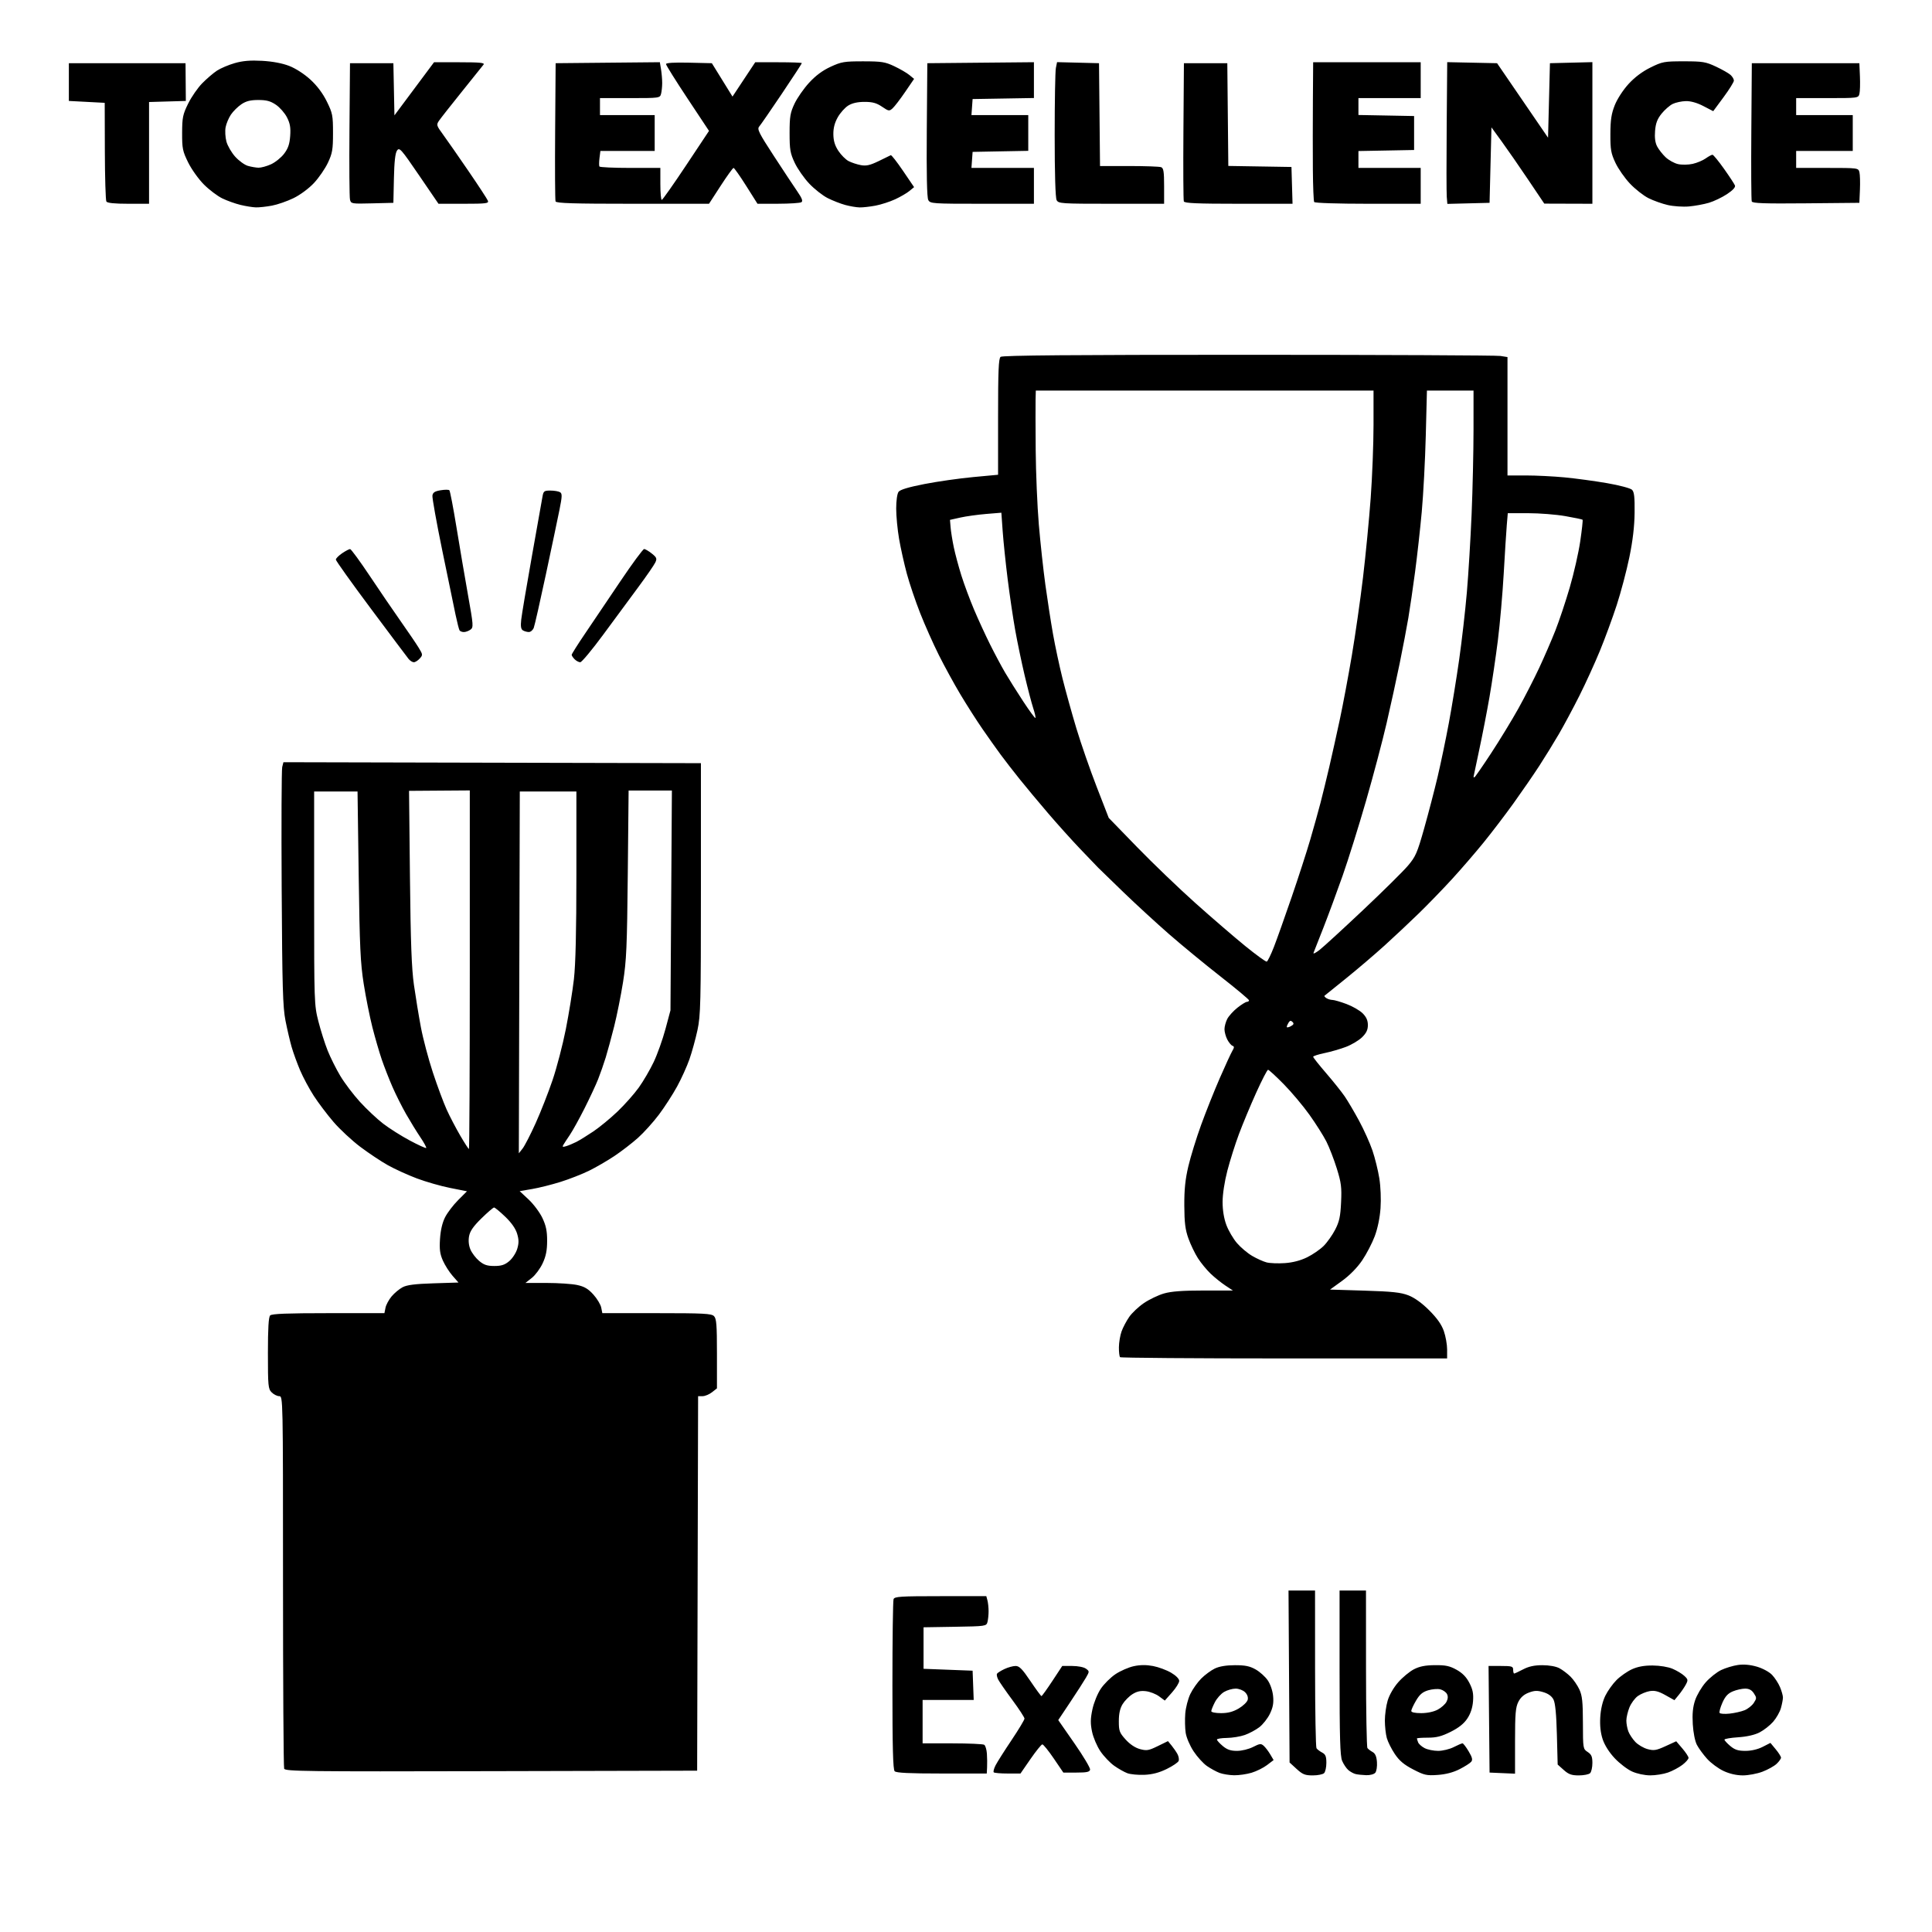 <svg version="1.1" xmlns="http://www.w3.org/2000/svg" xmlns:xlink="http://www.w3.org/1999/xlink" width="1024" height="1024" viewBox="0 0 1024 1024"><path stroke="none" fill="black" fill-rule="evenodd" d="M606.55,940.689C603.222,940.831 599.15,940.444 597.5,939.828C595.85,939.212 592.7,937.426 590.5,935.858C588.3,934.291 585.034,930.855 583.243,928.224C581.452,925.592 579.462,920.94 578.821,917.885C577.901,913.495 577.937,911.01 578.993,906.031C579.745,902.488 581.68,897.712 583.415,895.116C585.112,892.577 588.63,889.076 591.234,887.336C593.837,885.596 598.208,883.692 600.946,883.105C604.333,882.379 607.59,882.353 611.136,883.026C614.003,883.57 618.295,885.155 620.674,886.549C623.275,888.073 625.0,889.814 625.0,890.914C625.0,891.92 623.284,894.676 621.187,897.04L617.374,901.336L614.34,899.094C612.672,897.86 609.55,896.636 607.404,896.373C604.581,896.027 602.597,896.461 600.241,897.938C598.448,899.062 596.088,901.448 594.995,903.241C593.622,905.492 593.006,908.278 593.004,912.247C593,917.446 593.344,918.375 596.608,921.988C598.894,924.518 601.679,926.375 604.212,927.057C607.757,928.012 608.819,927.834 613.625,925.482L619.043,922.832L620.963,925.166C622.019,926.45 623.419,928.482 624.074,929.683C624.73,930.883 625.014,932.521 624.706,933.323C624.399,934.125 621.549,936.052 618.373,937.606C614.353,939.573 610.761,940.509 606.55,940.689zM654.091,940.924C651.566,940.882 648.099,940.32 646.388,939.674C644.676,939.028 641.668,937.387 639.704,936.026C637.74,934.665 634.551,931.151 632.619,928.216C630.635,925.204 628.813,920.933 628.434,918.41C628.066,915.952 627.967,911.366 628.215,908.22C628.462,905.074 629.668,900.411 630.893,897.857C632.118,895.303 634.713,891.62 636.66,889.673C638.608,887.726 641.843,885.339 643.85,884.37C646.253,883.209 649.892,882.6 654.5,882.589C659.951,882.575 662.389,883.073 665.517,884.839C667.727,886.086 670.606,888.671 671.917,890.584C673.317,892.627 674.494,896.082 674.771,898.965C675.126,902.663 674.708,904.972 673.071,908.354C671.876,910.821 669.354,914.018 667.466,915.458C665.577,916.899 662.116,918.753 659.775,919.579C657.434,920.405 653.152,921.109 650.259,921.144C647.367,921.179 645.0,921.57 645.0,922.015C645.0,922.459 646.385,923.987 648.077,925.411C650.381,927.35 652.274,928.0 655.617,928.0C658.156,928.0 661.828,927.108 664.135,925.931C667.758,924.083 668.367,924.022 669.845,925.364C670.755,926.19 672.296,928.217 673.268,929.868L675.037,932.87L671.563,935.519C669.653,936.976 665.973,938.806 663.386,939.584C660.799,940.363 656.616,940.966 654.091,940.924zM695.785,941.0C691.698,941.0 690.406,940.483 687.235,937.578L683.5,934.155L683.221,888.578L682.941,843.0L689.971,843.0L697.0,843.0L697.015,884.25C697.024,906.938 697.361,925.995 697.765,926.6C698.169,927.205 699.513,928.234 700.75,928.885C702.546,929.831 703.0,930.93 703.0,934.335C703.0,936.681 702.46,939.14 701.8,939.8C701.14,940.46 698.433,941.0 695.785,941.0zM724.128,940.884C722.132,940.82 719.6,940.549 718.5,940.281C717.4,940.013 715.65,939.052 714.612,938.147C713.574,937.241 712.111,935.052 711.362,933.282C710.283,930.732 710.0,921.025 710.0,886.532L710.0,843.0L717.0,843.0L724.0,843.0L724.015,884.25C724.024,906.938 724.361,925.95 724.765,926.5C725.169,927.05 726.4,927.996 727.5,928.602C728.91,929.379 729.592,930.949 729.811,933.926C729.982,936.248 729.59,938.79 728.939,939.574C728.27,940.38 726.177,940.95 724.128,940.884zM762.0,940.75C756.106,941.162 754.894,940.89 749.0,937.831C744.147,935.312 741.683,933.241 739.277,929.656C737.504,927.015 735.594,923.2 735.033,921.177C734.471,919.155 734.009,914.994 734.006,911.932C734.003,908.869 734.673,904.097 735.495,901.328C736.378,898.355 738.681,894.372 741.117,891.604C743.387,889.026 747.101,885.953 749.372,884.775C752.382,883.213 755.396,882.615 760.5,882.567C766.18,882.513 768.348,882.971 772.0,885.0C775.134,886.741 777.203,888.866 778.815,892.0C780.602,895.472 781.041,897.685 780.738,901.69C780.479,905.114 779.455,908.225 777.729,910.834C775.925,913.559 773.181,915.753 768.896,917.894C764.072,920.305 761.373,921.0 756.84,921.0C753.628,921.0 751.0,921.188 751.0,921.418C751.0,921.648 751.28,922.565 751.621,923.455C751.963,924.346 753.515,925.732 755.072,926.537C756.628,927.342 759.853,928.0 762.239,928.0C764.625,928.0 768.342,927.1 770.5,926.0C772.658,924.9 774.752,924.0 775.155,924.0C775.557,924.0 777.015,925.893 778.395,928.206C780.328,931.447 780.642,932.727 779.764,933.784C779.138,934.539 776.347,936.312 773.563,937.726C770.23,939.417 766.278,940.451 762.0,940.75zM836.816,941.0C832.959,941.0 831.408,940.443 828.814,938.125L825.596,935.25L825.181,919.375C824.897,908.527 824.326,902.641 823.377,900.788C822.467,899.011 820.623,897.668 818.027,896.89C814.827,895.931 813.34,895.977 810.283,897.126C807.707,898.096 805.942,899.658 804.752,902.025C803.289,904.933 803.003,908.323 803.002,922.796L803.0,940.091L796.25,939.796L789.5,939.5L789.234,911.25L788.969,883.0L795.484,883.0C801.333,883.0 802.0,883.205 802.0,885.0C802.0,886.1 802.243,887.0 802.54,887.0C802.837,887.0 804.974,886.008 807.29,884.795C810.266,883.237 813.259,882.589 817.5,882.587C821.116,882.585 824.7,883.226 826.521,884.199C828.182,885.087 830.834,887.094 832.414,888.657C833.994,890.221 836.112,893.3 837.121,895.5C838.613,898.753 838.96,902.065 838.978,913.227C839,926.755 839.036,926.978 841.5,928.592C843.507,929.907 844.0,931.055 844.0,934.415C844.0,936.717 843.46,939.14 842.8,939.8C842.14,940.46 839.447,941.0 836.816,941.0zM874.624,940.978C871.651,940.965 867.611,940.101 865.0,938.918C862.525,937.797 858.392,934.638 855.816,931.897C852.922,928.817 850.492,924.987 849.458,921.873C848.332,918.484 847.91,914.649 848.17,910.166C848.416,905.925 849.388,901.791 850.842,898.802C852.1,896.218 854.787,892.454 856.814,890.438C858.841,888.421 862.514,885.857 864.977,884.739C868.064,883.337 871.478,882.719 875.977,882.749C879.788,882.774 884.163,883.499 886.5,884.492C888.7,885.427 891.493,887.109 892.707,888.229C894.719,890.088 894.79,890.497 893.509,892.884C892.737,894.323 891.066,896.767 889.795,898.315L887.485,901.13L882.679,898.444C879.056,896.419 877.027,895.896 874.428,896.318C872.532,896.626 869.686,897.799 868.104,898.926C866.522,900.052 864.501,902.789 863.614,905.007C862.726,907.226 862.0,910.352 862.0,911.955C862.0,913.558 862.479,916.137 863.064,917.685C863.649,919.233 865.315,921.745 866.766,923.266C868.217,924.787 871.135,926.498 873.25,927.067C876.586,927.966 877.846,927.759 882.762,925.509L888.428,922.914L891.677,926.707C893.463,928.793 894.942,931.04 894.962,931.699C894.983,932.359 893.507,934.037 891.681,935.429C889.856,936.822 886.424,938.645 884.056,939.48C881.687,940.316 877.443,940.99 874.624,940.978zM923.739,940.99C920.363,940.984 916.722,940.151 913.5,938.647C910.75,937.364 906.838,934.47 904.807,932.217C902.775,929.963 900.337,926.63 899.388,924.81C898.381,922.878 897.474,918.324 897.21,913.873C896.885,908.395 897.229,904.826 898.433,901.203C899.354,898.429 901.889,894.136 904.065,891.663C906.242,889.191 909.93,886.261 912.261,885.152C914.593,884.044 918.594,882.836 921.153,882.469C924.237,882.027 927.62,882.329 931.181,883.364C934.238,884.253 937.706,886.128 939.225,887.713C940.693,889.246 942.593,892.173 943.447,894.218C944.301,896.263 944.997,898.738 944.994,899.718C944.991,900.698 944.517,903.2 943.94,905.277C943.363,907.355 941.496,910.644 939.79,912.586C938.085,914.529 934.847,917.062 932.595,918.217C929.996,919.549 925.852,920.489 921.25,920.79C917.263,921.05 914.0,921.614 914.0,922.043C914.0,922.471 915.385,923.987 917.077,925.411C919.482,927.435 921.236,928.0 925.117,928.0C928.195,928.0 931.653,927.197 934.223,925.886L938.366,923.773L941.156,927.136C942.691,928.986 943.958,930.984 943.973,931.576C943.988,932.167 942.938,933.649 941.64,934.869C940.342,936.088 936.962,937.967 934.129,939.043C931.296,940.119 926.621,940.996 923.739,940.99zM499.2,940.0C482.022,940.0 475.066,939.666 474.2,938.8C473.303,937.903 473.0,926.44 473.0,893.382C473.0,869.062 473.273,848.452 473.607,847.582C474.137,846.2 477.276,846.0 498.49,846.0L522.767,846.0L523.37,848.25C523.701,849.487 523.973,852.075 523.973,854.0C523.973,855.925 523.704,858.502 523.376,859.726C522.793,861.901 522.389,861.959 506.14,862.226L489.5,862.5L489.5,873.5L489.5,884.5L502.5,885.0L515.5,885.5L515.792,893.25L516.084,901.0L502.542,901.0L489.0,901.0L489.0,912.5L489.0,924.0L504.75,924.015C513.413,924.024 521.02,924.361 521.655,924.765C522.29,925.169 522.931,927.3 523.08,929.5C523.228,931.7 523.271,934.962 523.175,936.75L523.0,940.0L499.2,940.0zM534.105,940.0C530.381,940.0 527.051,939.718 526.707,939.373C526.362,939.028 526.805,937.341 527.69,935.623C528.576,933.905 532.383,927.903 536.15,922.283C539.918,916.664 543.0,911.541 543.0,910.898C543.0,910.256 540.134,905.853 536.631,901.115C533.128,896.377 529.733,891.478 529.085,890.229C528.437,888.98 528.146,887.573 528.438,887.101C528.729,886.629 530.505,885.513 532.385,884.622C534.264,883.73 536.917,883.0 538.28,883.0C540.262,883.0 541.834,884.599 546.129,890.98C549.083,895.369 551.725,898.958 552.0,898.957C552.275,898.956 554.865,895.365 557.756,890.977L563.011,883.0L568.314,883.0C571.331,883.0 574.455,883.615 575.559,884.426C577.472,885.831 577.473,885.899 575.593,889.176C574.544,891.004 570.808,896.816 567.29,902.091L560.894,911.681L569.483,924.034C574.207,930.828 577.937,937.087 577.772,937.943C577.535,939.174 576.019,939.5 570.534,939.5L563.595,939.5L558.5,932.0C555.698,927.875 552.977,924.527 552.453,924.56C551.929,924.593 549.11,928.08 546.188,932.31L540.877,940.0L534.105,940.0zM260.359,938.754C161.482,938.985 151.16,938.86 150.609,937.423C150.274,936.55 150.0,891.773 150.0,837.918C150.0,740.667 149.986,740.0 148,740.0C146.9,740.0 145.1,739.1 144,738.0C142.142,736.142 142.0,734.667 142.0,717.2C142.0,703.911 142.352,698.048 143.2,697.2C144.079,696.321 152.328,696.0 174.075,696.0L203.75,696.0L204.322,693.14C204.637,691.566 206.097,688.85 207.566,687.104C209.036,685.357 211.647,683.181 213.369,682.268C215.681,681.042 219.968,680.498 229.752,680.188L243.004,679.768L239.858,676.185C238.127,674.214 235.822,670.591 234.735,668.134C233.171,664.598 232.855,662.187 233.221,656.583C233.523,651.957 234.464,647.977 235.933,645.111C237.17,642.698 240.279,638.626 242.841,636.064L247.5,631.406L238.572,629.633C233.662,628.657 225.732,626.387 220.95,624.587C216.168,622.787 209.267,619.644 205.614,617.601C201.962,615.559 195.357,611.162 190.937,607.832C186.518,604.501 180.157,598.588 176.803,594.691C173.448,590.793 168.729,584.551 166.315,580.82C163.901,577.088 160.634,570.99 159.055,567.268C157.476,563.545 155.464,558.007 154.583,554.961C153.702,551.914 152.231,545.614 151.314,540.961C149.895,533.758 149.594,523.328 149.292,470.799C149.097,436.864 149.226,407.949 149.578,406.545L150.219,403.991L260.86,404.246L371.5,404.5L371.5,471.0C371.5,531.692 371.34,538.242 369.669,546.0C368.662,550.675 366.754,557.604 365.428,561.398C364.103,565.192 361.147,571.717 358.86,575.898C356.573,580.079 352.255,586.761 349.265,590.747C346.274,594.733 341.279,600.276 338.164,603.066C335.049,605.856 329.419,610.197 325.652,612.711C321.886,615.226 315.811,618.748 312.152,620.539C308.494,622.329 301.727,624.977 297.115,626.423C292.503,627.869 285.74,629.565 282.085,630.192L275.44,631.332L280.206,635.789C282.827,638.241 286.103,642.639 287.486,645.562C289.41,649.63 289.998,652.473 289.99,657.688C289.983,662.737 289.368,665.815 287.615,669.58C286.314,672.374 283.731,675.856 281.875,677.319L278.5,679.978L289.701,679.989C295.861,679.995 303.151,680.482 305.899,681.072C309.724,681.892 311.738,683.075 314.481,686.111C316.453,688.293 318.332,691.411 318.658,693.039L319.25,696.0L348.054,696.0C372.905,696.0 377.073,696.216 378.429,697.571C379.743,698.886 380.0,702.145 380.0,717.499L380.0,735.855L377.365,737.927C375.916,739.067 373.668,740.0 372.37,740.0L370.01,740.0L369.755,839.25L369.5,938.5L260.359,938.754zM916.734,908.252C919.355,907.973 922.927,907.166 924.672,906.456C926.417,905.747 928.606,904.004 929.537,902.584C931.109,900.184 931.113,899.822 929.592,897.5C928.445,895.75 927.051,895.0 924.945,895.0C923.29,895.0 920.357,895.66 918.427,896.466C915.822,897.554 914.399,899.105 912.907,902.478C911.801,904.978 911.137,907.413 911.432,907.89C911.727,908.368 914.113,908.53 916.734,908.252zM647.162,908.0C650.847,908.0 653.53,907.293 656.537,905.531C658.855,904.173 660.998,902.115 661.301,900.957C661.647,899.633 661.136,898.136 659.926,896.926C658.854,895.854 656.627,895.0 654.904,895.0C653.202,895.0 650.459,895.788 648.809,896.75C647.159,897.712 644.952,900.17 643.905,902.21C642.857,904.251 642.0,906.388 642.0,906.96C642.0,907.546 644.256,908.0 647.162,908.0zM753.266,908.0C756.478,908.0 759.89,907.276 762.016,906.143C763.932,905.122 766.033,903.238 766.685,901.957C767.481,900.393 767.553,899.034 766.906,897.825C766.376,896.834 764.789,895.734 763.381,895.381C761.972,895.027 759.07,895.262 756.932,895.902C753.981,896.786 752.438,898.103 750.523,901.371C749.135,903.739 748.0,906.199 748.0,906.838C748.0,907.574 749.932,908.0 753.266,908.0zM680.667,720.0C633.183,720.0 594.033,719.7 593.667,719.333C593.3,718.967 593.02,716.604 593.044,714.083C593.068,711.562 593.698,707.789 594.444,705.698C595.19,703.607 597.014,700.144 598.499,698.002C599.983,695.86 603.516,692.539 606.349,690.621C609.182,688.704 613.944,686.43 616.932,685.568C620.824,684.444 626.77,684.0 637.914,684.0L653.464,684.0L649.482,681.365C647.292,679.915 643.789,677.103 641.697,675.115C639.605,673.127 636.57,669.439 634.951,666.919C633.333,664.4 631.055,659.675 629.889,656.419C628.216,651.748 627.756,648.075 627.707,639.0C627.661,630.485 628.214,625.084 629.838,618.192C631.044,613.072 634.084,603.218 636.594,596.294C639.104,589.37 643.555,578.207 646.486,571.487C649.417,564.767 652.419,558.25 653.158,557.004C654.232,555.191 654.246,554.647 653.229,554.279C652.53,554.026 651.292,552.532 650.479,550.959C649.666,549.386 649.0,546.93 649.0,545.5C649.0,544.07 649.661,541.622 650.47,540.058C651.278,538.495 653.706,535.817 655.864,534.108C658.022,532.399 660.286,531.0 660.894,531.0C661.502,531.0 662.0,530.633 662.0,530.185C662.0,529.736 655.198,524.047 646.885,517.542C638.571,511.036 626.309,500.946 619.635,495.118C612.961,489.29 602.132,479.342 595.572,473.011C589.011,466.68 582.936,460.784 582.072,459.908C581.207,459.032 576.892,454.532 572.483,449.908C568.073,445.284 560.421,436.775 555.479,431.0C550.536,425.225 543.784,417.125 540.474,413.0C537.165,408.875 532.63,403.025 530.396,400.0C528.163,396.975 523.801,390.824 520.702,386.331C517.604,381.838 512.343,373.599 509.012,368.021C505.682,362.443 500.548,353.069 497.604,347.19C494.66,341.31 490.211,331.325 487.718,325.0C485.225,318.675 482.032,309.225 480.623,304.0C479.214,298.775 477.372,290.504 476.53,285.619C475.689,280.734 475,273.508 475,269.56C475,265.392 475.524,261.669 476.25,260.68C477.099,259.525 481.512,258.196 490.0,256.542C496.875,255.201 508.462,253.548 515.75,252.868L529.0,251.632L529.0,220.938C529.0,196.611 529.276,190.016 530.331,189.141C531.287,188.347 568.232,188.041 661.581,188.052C733.036,188.06 793.188,188.334 795.25,188.661L799.0,189.256L799.0,220.628L799.0,252.0L808.75,252.001C814.112,252.001 823.325,252.459 829.222,253.018C835.118,253.578 845.243,254.951 851.722,256.071C858.272,257.203 864.166,258.765 865.0,259.59C866.165,260.742 866.472,263.463 866.374,271.786C866.288,279.054 865.391,286.652 863.585,295.41C862.121,302.51 859.119,313.868 856.913,320.648C854.707,327.429 850.692,338.353 847.991,344.924C845.29,351.495 840.411,362.188 837.148,368.686C833.886,375.184 828.993,384.325 826.274,389.0C823.555,393.675 818.842,401.325 815.801,406.0C812.761,410.675 806.687,419.497 802.304,425.604C797.921,431.711 790.718,441.161 786.296,446.604C781.875,452.047 774.337,460.775 769.545,466.0C764.753,471.225 756.909,479.325 752.113,484.0C747.316,488.675 739.142,496.353 733.946,501.062C728.751,505.771 719.55,513.621 713.5,518.505C707.45,523.39 702.288,527.549 702.029,527.748C701.77,527.946 702.22,528.527 703.029,529.039C703.838,529.551 705.271,529.976 706.212,529.985C707.154,529.993 710.524,530.972 713.7,532.161C716.877,533.349 720.718,535.565 722.238,537.084C724.189,539.035 725.0,540.861 725.0,543.304C725.0,545.848 724.186,547.559 721.921,549.773C720.228,551.428 716.416,553.711 713.451,554.846C710.485,555.981 705.345,557.47 702.029,558.155C698.713,558.84 696.0,559.719 696.0,560.108C696.0,560.498 699.077,564.383 702.838,568.742C706.599,573.102 711.039,578.655 712.705,581.084C714.371,583.513 717.822,589.368 720.374,594.095C722.926,598.822 726.097,605.876 727.422,609.771C728.747,613.666 730.384,620.283 731.061,624.476C731.772,628.887 732.045,635.579 731.707,640.362C731.345,645.485 730.171,651.157 728.616,655.288C727.237,658.952 724.236,664.707 721.948,668.076C719.367,671.877 715.353,675.966 711.371,678.851L704.955,683.5L723.227,684.064C737.947,684.518 742.472,685.004 746.5,686.564C749.728,687.814 753.63,690.626 757.509,694.5C761.684,698.668 764.052,702.027 765.264,705.5C766.224,708.25 767.008,712.638 767.005,715.25L767.0,720.0L680.667,720.0zM262.0,671.0C265.748,671.0 267.54,670.416 269.905,668.426C271.587,667.011 273.493,664.086 274.14,661.926C275.054,658.877 275.04,657.076 274.078,653.867C273.273,651.178 271.066,648.033 267.764,644.867C264.972,642.19 262.32,640.0 261.869,640.0C261.419,640.0 258.409,642.587 255.181,645.75C250.886,649.956 249.125,652.493 248.62,655.197C248.176,657.574 248.429,660.091 249.329,662.244C250.098,664.086 252.174,666.81 253.941,668.297C256.465,670.421 258.192,671.0 262.0,671.0zM680.951,669.478C685.166,669.19 689.267,668.126 692.78,666.407C695.738,664.96 699.697,662.236 701.579,660.355C703.461,658.473 706.208,654.586 707.683,651.717C709.865,647.475 710.448,644.773 710.802,637.254C711.18,629.233 710.877,626.849 708.511,619.262C707.012,614.452 704.528,608.037 702.993,605.008C701.457,601.979 697.435,595.621 694.055,590.879C690.675,586.137 684.531,578.825 680.403,574.629C676.274,570.433 672.535,567.0 672.092,567.0C671.649,567.0 668.802,572.513 665.765,579.25C662.728,585.987 658.625,595.836 656.648,601.136C654.671,606.435 651.916,615.147 650.526,620.495C649.016,626.308 648.0,632.975 648.0,637.072C648.0,641.486 648.715,645.835 650.008,649.292C651.112,652.244 653.625,656.539 655.592,658.836C657.559,661.134 661.192,664.2 663.666,665.65C666.14,667.1 669.59,668.653 671.332,669.102C673.074,669.551 677.403,669.72 680.951,669.478zM276.992,608.737C278.093,607.337 281.201,601.301 283.898,595.323C286.596,589.345 290.631,579.064 292.866,572.477C295.101,565.89 298.265,553.75 299.897,545.5C301.529,537.25 303.458,525.325 304.182,519.0C305.078,511.181 305.5,493.418 305.5,463.5L305.5,419.5L290.5,419.5L275.5,419.5L275.245,515.391L274.99,611.283L276.992,608.737zM225.887,608.446C226.132,608.201 224.739,605.638 222.79,602.75C220.841,599.863 217.448,594.35 215.249,590.5C213.05,586.65 209.781,580.131 207.985,576.013C206.189,571.895 203.642,565.37 202.324,561.513C201.006,557.656 198.782,550.0 197.382,544.5C195.982,539.0 193.912,528.65 192.781,521.5C191.029,510.413 190.636,501.951 190.113,464.0L189.5,419.5L178.0,419.5L166.5,419.5L166.5,476.0C166.5,531.312 166.547,532.686 168.75,541.33C169.988,546.187 172.199,553.162 173.664,556.83C175.129,560.499 178.151,566.55 180.38,570.277C182.61,574.004 187.303,580.198 190.81,584.04C194.317,587.882 199.835,593.065 203.073,595.556C206.311,598.048 212.668,602.067 217.201,604.489C221.733,606.911 225.642,608.692 225.887,608.446zM248.544,609.0C248.795,609.0 249.0,566.236 249.0,513.969L249.0,418.937L232.901,419.053L216.802,419.168L217.281,464.834C217.646,499.535 218.152,513.261 219.391,522.0C220.287,528.325 221.947,538.43 223.08,544.456C224.212,550.481 227.074,561.281 229.439,568.456C231.803,575.63 235.09,584.473 236.742,588.108C238.394,591.742 241.623,597.929 243.917,601.858C246.211,605.786 248.293,609.0 248.544,609.0zM300.125,607.48C301.431,607.077 303.85,606.064 305.5,605.229C307.15,604.394 311.2,601.894 314.5,599.674C317.8,597.454 323.588,592.681 327.362,589.069C331.135,585.456 336.186,579.76 338.584,576.411C340.983,573.062 344.536,566.973 346.48,562.88C348.424,558.786 351.218,550.951 352.689,545.469L355.364,535.5L355.741,477.25L356.117,419.0L344.647,419.0L333.177,419.0L332.738,463.25C332.357,501.707 332.029,509.202 330.232,520.5C329.094,527.65 326.975,538.225 325.523,544.0C324.07,549.775 322.052,557.2 321.038,560.5C320.024,563.8 318.215,568.975 317.017,572.0C315.82,575.025 312.569,582.0 309.794,587.5C307.018,593.0 303.53,599.3 302.044,601.5C300.557,603.7 298.982,606.111 298.545,606.857C297.927,607.912 298.279,608.051 300.125,607.48zM684.107,543.943C685.694,543.093 685.931,542.531 685.066,541.666C684.2,540.8 683.684,540.885 682.974,542.008C682.455,542.829 682.024,543.853 682.015,544.285C682.007,544.717 682.948,544.563 684.107,543.943zM671.394,509.675C671.886,509.526 673.591,506.051 675.183,501.952C676.775,497.853 681.011,485.95 684.595,475.5C688.179,465.05 692.621,451.325 694.466,445.0C696.31,438.675 698.756,429.9 699.9,425.5C701.044,421.1 703.132,412.55 704.54,406.5C705.947,400.45 708.45,389.2 710.1,381.5C711.751,373.8 714.625,358.5 716.487,347.5C718.348,336.5 721.023,317.825 722.43,306.0C723.838,294.175 725.666,275.275 726.493,264.0C727.32,252.725 727.997,235.287 727.998,225.25L728.0,207.0L638.5,207.0L549.0,207.0L548.881,211.75C548.816,214.363 548.842,226.4 548.939,238.5C549.037,250.6 549.783,268.375 550.598,278.0C551.413,287.625 552.977,302.025 554.075,310.0C555.173,317.975 556.986,329.675 558.105,336.0C559.224,342.325 561.485,352.9 563.129,359.5C564.774,366.1 568.095,378.061 570.511,386.081C572.926,394.1 577.771,408.05 581.278,417.081L587.654,433.5L602.703,449.0C610.98,457.525 624.895,470.884 633.626,478.687C642.357,486.49 654.225,496.715 660.0,501.41C665.775,506.105 670.902,509.824 671.394,509.675zM699.55,503.351C701.722,501.627 712.077,492.127 722.56,482.24C733.044,472.352 743.679,461.841 746.194,458.881C750.327,454.018 751.16,452.105 754.856,439.0C757.105,431.025 760.305,418.743 761.968,411.708C763.63,404.672 766.308,391.847 767.919,383.208C769.53,374.568 771.997,359.4 773.402,349.5C774.806,339.6 776.634,323.625 777.463,314.0C778.293,304.375 779.427,285.7 779.983,272.5C780.539,259.3 780.995,239.162 780.997,227.75L781.0,207.0L768.652,207L756.303,207L755.697,230.75C755.363,243.812 754.403,262.033 753.563,271.239C752.724,280.446 751.122,294.846 750.003,303.239C748.885,311.633 747.288,322.55 746.455,327.5C745.622,332.45 743.563,343.25 741.878,351.5C740.194,359.75 737.067,374.061 734.93,383.302C732.794,392.543 727.896,411.041 724.046,424.409C720.197,437.776 714.609,455.64 711.629,464.107C708.648,472.573 704.096,484.9 701.512,491.5C698.928,498.1 696.541,504.172 696.207,504.992C695.873,505.813 697.377,505.075 699.55,503.351zM781.471,412.0C781.73,412.0 785.704,406.262 790.303,399.25C794.901,392.238 801.417,381.55 804.781,375.5C808.146,369.45 813.106,359.775 815.803,354.0C818.501,348.225 822.36,339.313 824.378,334.196C826.397,329.078 829.826,318.811 831.999,311.38C834.172,303.948 836.677,292.913 837.565,286.857C838.453,280.801 839.008,275.675 838.798,275.465C838.588,275.255 834.439,274.389 829.577,273.541C824.716,272.694 815.883,272.0 809.949,272.0L799.159,272.0L798.631,278.25C798.341,281.688 797.607,293.275 797.001,304.0C796.394,314.725 794.994,330.7 793.889,339.5C792.784,348.3 790.787,361.8 789.45,369.5C788.114,377.2 785.666,389.794 784.01,397.487C782.355,405.179 781.0,411.592 781.0,411.737C781.0,411.882 781.212,412.0 781.471,412.0zM548.788,380.545C549.017,380.317 548.491,377.963 547.621,375.315C546.75,372.667 544.71,364.875 543.088,358.0C541.465,351.125 539.213,340.325 538.083,334.0C536.953,327.675 535.155,315.525 534.089,307.0C533.022,298.475 531.833,287.055 531.446,281.623L530.743,271.746L522.622,272.415C518.155,272.783 512.027,273.637 509.005,274.314L503.511,275.544L503.838,279.522C504.018,281.71 504.774,286.425 505.518,290.0C506.262,293.575 508.072,300.325 509.54,305.0C511.008,309.675 514.017,317.775 516.226,323.0C518.436,328.225 522.263,336.55 524.731,341.5C527.199,346.45 530.8,353.2 532.734,356.5C534.668,359.8 538.977,366.654 542.311,371.731C545.645,376.807 548.559,380.774 548.788,380.545zM219.335,351.0C218.59,351.0 217.343,350.212 216.564,349.25C215.785,348.288 206.789,336.296 196.574,322.603C186.358,308.91 178.003,297.21 178.007,296.603C178.011,295.996 179.501,294.488 181.319,293.25C183.136,292.012 185.046,291.008 185.562,291.017C186.078,291.027 190.773,297.439 195.997,305.267C201.22,313.095 208.663,324.0 212.538,329.5C216.412,335.0 220.626,341.209 221.903,343.298C224.128,346.942 224.151,347.176 222.456,349.048C221.485,350.122 220.08,351.0 219.335,351.0zM307.55,351.0C306.776,351.0 305.436,350.293 304.571,349.429C303.707,348.564 303.0,347.504 303.0,347.072C303.0,346.64 306.17,341.61 310.046,335.893C313.921,330.177 322.314,317.738 328.697,308.25C335.08,298.762 340.797,291.002 341.401,291.005C342.006,291.008 343.835,292.078 345.466,293.383C348.069,295.466 348.297,296.047 347.325,298.128C346.717,299.433 342.682,305.282 338.359,311.128C334.037,316.973 325.653,328.335 319.728,336.378C313.804,344.42 308.323,351.0 307.55,351.0zM245.868,335.0C244.905,335.0 243.871,334.6 243.569,334.111C243.266,333.622 242.316,329.91 241.457,325.861C240.598,321.812 237.418,306.423 234.39,291.662C231.361,276.901 229.023,263.857 229.192,262.676C229.428,261.028 230.432,260.371 233.5,259.858C235.7,259.489 237.804,259.483 238.175,259.844C238.546,260.205 240.243,269.05 241.945,279.5C243.648,289.95 246.405,306.139 248.071,315.476C250.931,331.497 251.003,332.524 249.36,333.726C248.402,334.427 246.83,335.0 245.868,335.0zM280.275,334.985C279.299,334.976 277.876,334.574 277.113,334.091C276.107,333.454 275.874,331.876 276.265,328.356C276.562,325.685 279.089,310.675 281.882,295.0C284.674,279.325 287.213,265.038 287.525,263.25C288.044,260.266 288.394,260.001 291.795,260.015C293.833,260.024 296.114,260.42 296.865,260.895C298.01,261.621 297.959,263.108 296.55,270.13C295.626,274.734 292.375,290.186 289.327,304.469C286.278,318.752 283.394,331.465 282.917,332.719C282.44,333.974 281.251,334.993 280.275,334.985zM135.614,109.915C133.901,109.868 130.231,109.279 127.459,108.605C124.686,107.931 120.345,106.377 117.813,105.151C115.28,103.925 110.904,100.619 108.089,97.803C105.268,94.982 101.518,89.734 99.735,86.112C96.794,80.137 96.503,78.712 96.532,70.433C96.562,62.267 96.891,60.664 99.725,54.913C101.463,51.386 104.824,46.53 107.193,44.122C109.562,41.714 113.075,38.709 115.0,37.443C116.925,36.178 121.156,34.384 124.402,33.456C128.69,32.231 132.654,31.898 138.902,32.239C144.399,32.539 149.573,33.508 153.247,34.925C156.659,36.241 161.219,39.175 164.473,42.149C168.056,45.424 171.084,49.456 173.226,53.805C176.265,59.975 176.5,61.173 176.5,70.476C176.5,79.259 176.168,81.208 173.82,86.218C172.346,89.363 169.018,94.204 166.425,96.977C163.687,99.904 159.15,103.269 155.605,105.003C152.247,106.646 147.076,108.442 144.114,108.995C141.151,109.548 137.326,109.962 135.614,109.915zM455.614,109.933C453.901,109.895 450.475,109.314 448.0,108.64C445.525,107.966 441.343,106.332 438.707,105.009C436.071,103.685 431.659,100.218 428.903,97.304C426.147,94.39 422.679,89.417 421.196,86.253C418.831,81.207 418.5,79.271 418.5,70.5C418.5,61.829 418.844,59.769 421.086,55.0C422.509,51.975 425.977,46.982 428.795,43.905C432.278,40.101 435.931,37.381 440.209,35.405C445.949,32.754 447.463,32.5 457.5,32.505C467.263,32.509 469.119,32.802 474.0,35.109C477.025,36.539 480.621,38.631 481.992,39.759L484.483,41.81L479.74,48.751C477.132,52.569 474.151,56.459 473.116,57.395C471.333,59.008 471.035,58.964 467.477,56.549C464.579,54.582 462.466,54 458.228,54C454.528,54 451.706,54.636 449.58,55.951C447.844,57.023 445.344,59.822 444.024,62.171C442.365,65.123 441.647,67.923 441.697,71.247C441.749,74.668 442.522,77.191 444.381,79.999C445.817,82.169 448.246,84.593 449.78,85.386C451.314,86.18 454.215,87.137 456.226,87.515C459.117,88.057 461.098,87.614 465.691,85.398C468.886,83.857 471.782,82.443 472.128,82.255C472.473,82.068 475.395,85.801 478.621,90.551L484.488,99.187L481.994,101.239C480.622,102.368 477.217,104.347 474.427,105.638C471.637,106.929 466.963,108.438 464.04,108.992C461.118,109.547 457.326,109.97 455.614,109.933zM895.227,109.42C892.077,109.702 887.025,109.37 884.0,108.681C880.975,107.993 876.343,106.343 873.707,105.016C871.071,103.689 866.659,100.218 863.903,97.304C861.147,94.39 857.679,89.417 856.196,86.253C853.847,81.241 853.505,79.276 853.539,71.0C853.57,63.521 854.064,60.278 855.86,55.753C857.172,52.449 860.269,47.678 863.149,44.527C866.426,40.942 870.455,37.917 874.807,35.774C881.101,32.676 882.049,32.5 892.479,32.5C902.456,32.5 904.066,32.765 909.473,35.297C912.758,36.835 916.245,38.817 917.223,39.702C918.2,40.586 919.0,41.939 919.0,42.708C919.0,43.477 916.534,47.441 913.52,51.516L908.041,58.925L902.812,56.213C899.447,54.467 896.13,53.532 893.51,53.591C891.27,53.641 888.142,54.316 886.559,55.091C884.977,55.866 882.328,58.183 880.674,60.24C878.407,63.059 877.557,65.297 877.223,69.327C876.925,72.923 877.277,75.626 878.3,77.586C879.137,79.189 881.161,81.774 882.799,83.33C884.437,84.887 887.401,86.527 889.386,86.974C891.388,87.426 894.844,87.373 897.148,86.855C899.432,86.342 902.54,85.04 904.054,83.961C905.569,82.883 907.189,82.011 907.654,82.024C908.119,82.037 910.865,85.382 913.756,89.457C916.646,93.532 919.259,97.512 919.562,98.301C919.92,99.233 918.441,100.844 915.352,102.89C912.733,104.625 908.422,106.688 905.772,107.475C903.122,108.262 898.377,109.137 895.227,109.42zM68.059,108.0C60.667,108.0 56.879,107.613 56.381,106.808C55.976,106.152 55.612,94.114 55.572,80.058L55.5,54.5L46.0,54.0L36.5,53.5L36.5,43.5L36.5,33.5L67.417,33.5L98.334,33.5L98.417,43.5L98.5,53.5L88.75,53.786L79.0,54.072L79.0,81.036L79.0,108.0L68.059,108.0zM197.277,107.782C186.313,108.058 186.042,108.012 185.498,105.782C185.192,104.527 185.068,87.75 185.221,68.5L185.5,33.5L197.0,33.5L208.5,33.5L208.779,47.325L209.057,61.15L219.549,47.075L230.04,33.0L243.643,33.0C254.368,33.0 257.043,33.264 256.288,34.25C255.762,34.938 250.622,41.35 244.865,48.5C239.107,55.65 233.662,62.571 232.763,63.88C231.191,66.171 231.27,66.452 234.873,71.38C236.932,74.196 242.977,82.874 248.307,90.665C253.636,98.455 258.271,105.543 258.606,106.415C259.142,107.813 257.635,108.0 245.81,108.0L232.407,108L222.107,92.915C212.538,78.9 211.71,77.969 210.434,79.79C209.485,81.145 208.975,85.723 208.781,94.625L208.5,107.5L197.277,107.782zM335.366,108.0C303.863,108.0 294.831,107.723 294.456,106.745C294.191,106.055 294.093,89.293 294.237,69.495L294.5,33.5L322.117,33.234L349.733,32.969L350.356,36.734C350.698,38.805 350.977,42.075 350.975,44.0C350.974,45.925 350.701,48.513 350.37,49.75C349.776,51.964 349.51,52.0 333.883,52.0L318.0,52.0L318.0,56.5L318.0,61.0L332.5,61.0L347.0,61.0L347.0,70.5L347.0,80.0L332.609,80.0L318.219,80.0L317.749,83.75C317.49,85.812 317.468,87.838 317.698,88.25C317.929,88.662 325.291,89.0 334.059,89.0L350.0,89.0L350.0,97.5C350.0,102.175 350.337,105.981 350.75,105.957C351.163,105.933 356.965,97.693 363.645,87.646L375.79,69.378L364.395,52.188C358.128,42.733 353.0,34.534 353.0,33.968C353.0,33.303 357.302,33.038 365.149,33.219L377.298,33.5L382.768,42.343L388.238,51.187L394.26,42.093L400.282,33.0L412.641,33.0C419.438,33.0 425.0,33.203 425.0,33.451C425.0,33.699 420.223,41.012 414.384,49.701C408.545,58.391 403.149,66.206 402.393,67.069C401.196,68.434 402.196,70.446 410.099,82.569C415.093,90.231 420.712,98.725 422.584,101.444C425.098,105.094 425.663,106.596 424.745,107.179C424.06,107.614 418.546,107.976 412.491,107.985L401.483,108.0L395.491,98.506C392.196,93.285 389.186,89.01 388.801,89.006C388.417,89.003 385.333,93.275 381.949,98.5L375.794,108.0L335.366,108.0zM520.535,108.0C494.14,108.0 493.029,107.923 492.005,106.01C491.294,104.681 491.033,92.312 491.22,68.76L491.5,33.5L519.75,33.234L548.0,32.969L548.0,42.46L548.0,51.95L531.75,52.225L515.5,52.5L515.193,56.75L514.885,61L529.943,61.0L545.0,61.0L545.0,70.473L545.0,79.947L530.25,80.223L515.5,80.5L515.193,84.75L514.885,89.0L531.443,89.0L548.0,89.0L548.0,98.5L548.0,108.0L520.535,108.0zM589.035,108.0C562.411,108.0 561.021,107.907 560.035,106.066C559.383,104.846 559.0,92.141 559.0,71.691C559.0,53.848 559.284,37.83 559.631,36.093L560.263,32.937L571.381,33.218L582.5,33.5L582.766,60.75L583.032,88.0L598.434,88.0C606.905,88 614.548,88.273 615.418,88.607C616.705,89.101 617.0,90.964 617.0,98.607L617.0,108.0L589.035,108.0zM656.505,108.0C634.515,108.0 627.826,107.711 627.456,106.745C627.191,106.055 627.093,89.293 627.237,69.495L627.5,33.5L639.0,33.5L650.5,33.5L650.766,60.726L651.032,87.952L667.766,88.226L684.5,88.5L684.786,98.25L685.072,108.0L656.505,108.0zM725.059,108.0C708.925,108.0 696.875,107.607 696.544,107.071C696.228,106.559 695.913,98.797 695.845,89.821C695.776,80.844 695.783,64.388 695.86,53.25L696.0,33.0L724.5,33.0L753.0,33.0L753.0,42.5L753.0,52.0L736.5,52.0L720.0,52.0L720.0,56.473L720.0,60.947L734.75,61.223L749.5,61.5L749.5,70.5L749.5,79.5L734.75,79.777L720.0,80.053L720.0,84.527L720.0,89.0L736.5,89.0L753.0,89.0L753.0,98.5L753.0,108.0L725.059,108.0zM778.312,107.782L767.125,108.064L766.812,104.282C766.641,102.202 766.624,85.3 766.776,66.721L767.052,32.942L780.264,33.221L793.477,33.5L806.988,53.241L820.5,72.982L821.0,53.241L821.5,33.5L832.75,33.217L844.0,32.934L844.0,70.467L844.0,108.0L831.25,107.961L818.5,107.922L810.0,95.285C805.325,88.334 799.025,79.239 796.0,75.074L790.5,67.5L790.0,87.5L789.5,107.5L778.312,107.782zM957.225,107.766C935.089,107.974 928.843,107.755 928.462,106.761C928.194,106.062 928.093,89.293 928.237,69.495L928.5,33.5L957.0,33.5L985.5,33.5L985.801,40.479C985.966,44.318 985.845,48.48 985.532,49.729C984.968,51.975 984.783,52.0 968.481,52.0L952.0,52.0L952.0,56.5L952.0,61.0L967.0,61.0L982.0,61.0L982.0,70.5L982.0,80.0L967.0,80.0L952.0,80.0L952.0,84.5L952.0,89.0L968.481,89.0C984.783,89.0 984.968,89.025 985.532,91.271C985.845,92.52 985.966,96.682 985.801,100.521L985.5,107.5L957.225,107.766zM137.0,88.888C138.375,88.925 141.352,88.115 143.616,87.087C145.88,86.059 149.004,83.55 150.559,81.511C152.699,78.705 153.487,76.412 153.801,72.074C154.122,67.632 153.741,65.412 152.105,62.205C150.944,59.93 148.316,56.928 146.265,55.534C143.367,53.565 141.283,53 136.916,53.0C132.726,53 130.437,53.579 127.922,55.274C126.066,56.524 123.576,58.989 122.39,60.75C121.203,62.511 119.935,65.531 119.573,67.461C119.211,69.391 119.408,72.803 120.011,75.042C120.614,77.281 122.712,80.889 124.672,83.059C126.632,85.229 129.646,87.413 131.368,87.912C133.091,88.411 135.625,88.85 137.0,88.888z"/></svg>